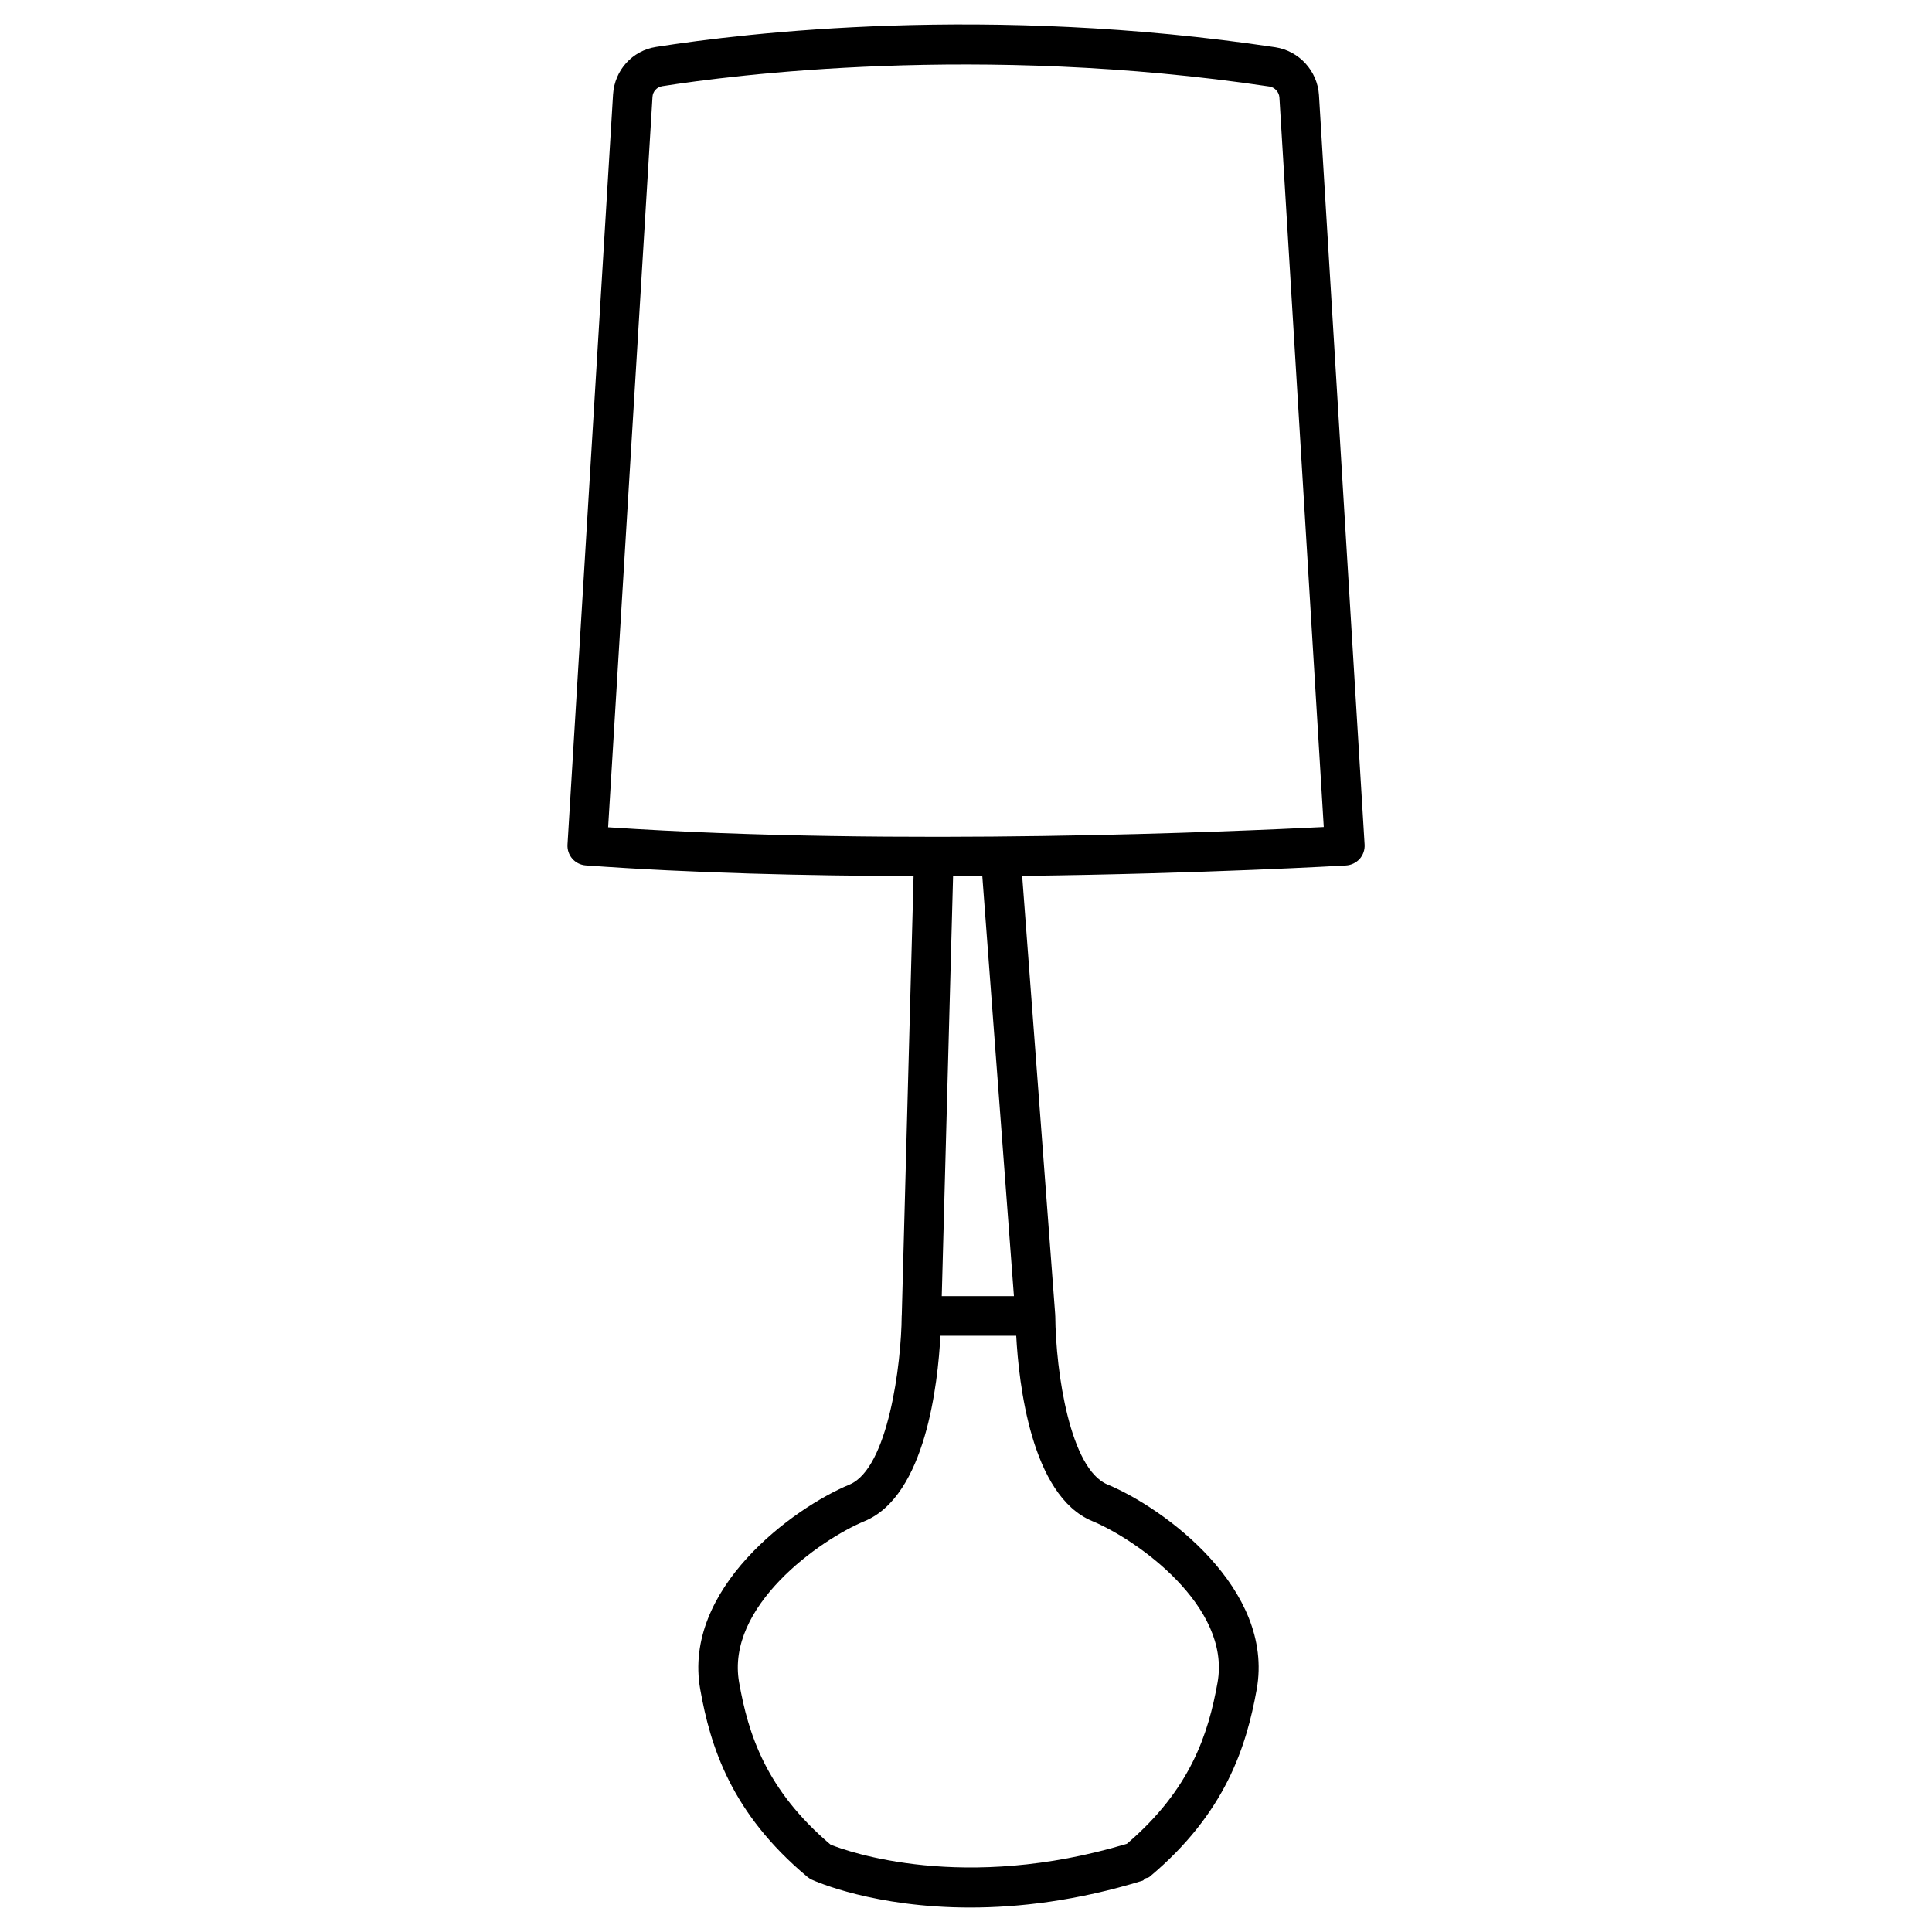 <?xml version="1.0" encoding="UTF-8"?>
<!-- Uploaded to: SVG Repo, www.svgrepo.com, Generator: SVG Repo Mixer Tools -->
<svg fill="#000000" width="800px" height="800px" version="1.1" viewBox="144 144 512 512" xmlns="http://www.w3.org/2000/svg">
 <path d="m493.54 169.17c-0.398-6.383-5.269-11.691-11.586-12.66-76.266-11.398-140.16-3.84-164.09-0.082-6.297 0.988-10.98 6.152-11.398 12.574l-12.07 198.77c-0.191 2.898 1.969 5.356 4.848 5.566 28.297 2.059 58.527 2.75 86.863 2.832l-3.129 116.42v0.02c0 0.02-0.02 0.043-0.02 0.082-0.082 12.742-3.59 40.473-13.832 44.734-14.969 6.215-44.312 27.668-39.551 54.305 2.688 15.094 8.164 32.789 28.422 49.688 0.355 0.293 0.754 0.523 1.176 0.734 0.965 0.441 16.543 7.367 41.941 7.367 12.891 0 28.34-1.785 45.68-7.117 0.336-0.105 0.441-0.461 0.734-0.609 0.355-0.168 0.754-0.125 1.09-0.398 20.195-16.879 25.695-34.574 28.422-49.688 4.766-26.641-24.582-48.094-39.551-54.305-9.867-4.094-13.707-29.621-13.832-44.734 0-0.062-0.062-0.105-0.082-0.168 0-0.062 0.062-0.105 0.062-0.148l-8.754-116.23c48.281-0.586 85.188-2.731 85.816-2.769 1.387-0.082 2.688-0.715 3.633-1.742 0.922-1.051 1.387-2.414 1.301-3.801zm-60.102 377.92c11.902 4.953 36.82 22.609 33.23 42.781-2.457 13.707-7.16 28.34-24.035 42.762-43.285 12.992-73.914 2.059-78.512 0.23-17.148-14.547-21.809-29.242-24.242-42.969-3.609-20.152 21.328-37.828 33.25-42.781 16.227-6.738 19.438-36.672 20.09-49.121h20.09c0.672 12.465 3.902 42.359 20.129 49.098zm-20.738-59.598h-19.125l3-111.26c2.625 0 5.184-0.02 7.746-0.043zm-107.54-124.25 11.754-193.55c0.082-1.469 1.156-2.625 2.582-2.856 18.305-2.898 83.969-11.398 160.9 0.082 1.426 0.211 2.582 1.469 2.664 2.918l11.754 193.34c-22.453 1.113-112.72 5.188-189.66 0.066z"/>
</svg>